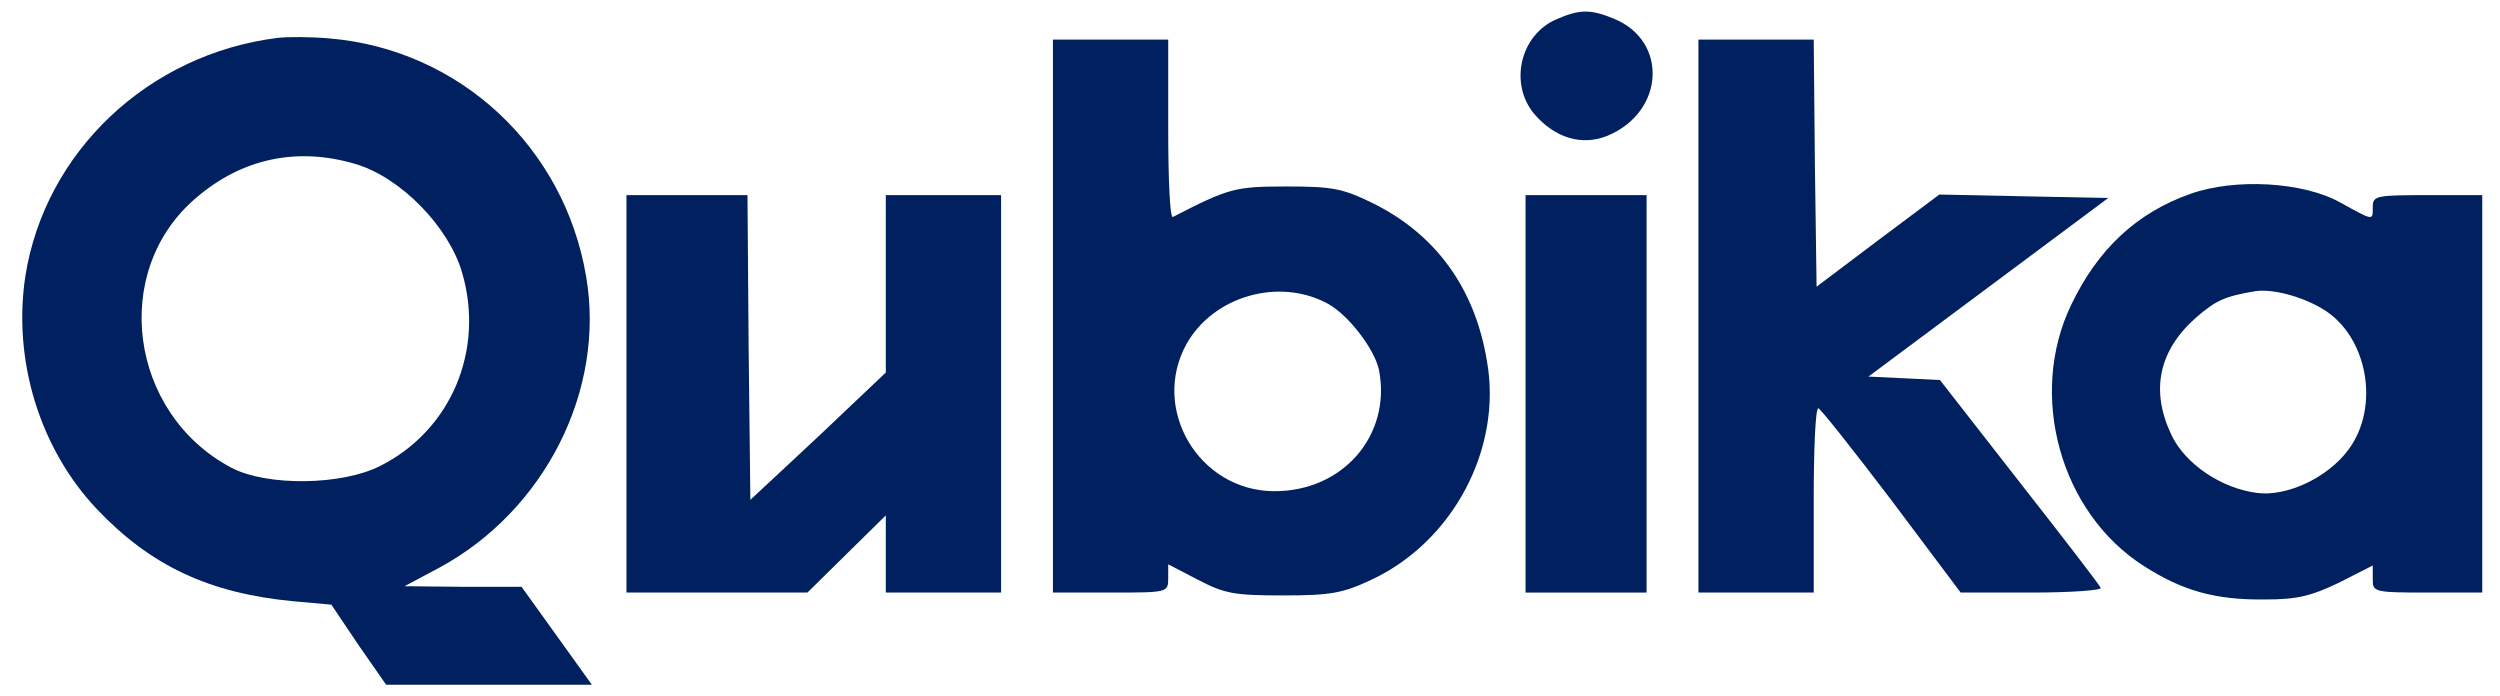 <svg width="115" height="32" viewBox="0 0 115 32" fill="none" xmlns="http://www.w3.org/2000/svg">
<g clip-path="url(#clip0_1_1110)">
<path d="M71.58 0.894C69.936 1.61 69.406 3.835 70.573 5.24C71.527 6.352 72.773 6.723 73.94 6.247C76.564 5.16 76.75 1.901 74.258 0.868C73.171 0.417 72.667 0.417 71.58 0.894Z" fill="#002060"/>
<path d="M12.777 1.742C6.812 2.484 2.067 6.988 1.165 12.711C0.582 16.58 1.828 20.634 4.453 23.416C6.918 26.012 9.596 27.284 13.467 27.655L15.243 27.814L16.489 29.669L17.762 31.497H22.481H27.226L25.609 29.245L23.992 26.993H21.314L18.61 26.966L20.201 26.118C25.052 23.495 27.863 17.958 26.961 12.711C25.954 6.75 21.128 2.272 15.163 1.769C14.289 1.689 13.228 1.689 12.777 1.742ZM16.356 7.545C18.424 8.154 20.651 10.433 21.261 12.553C22.295 16.103 20.757 19.786 17.496 21.429C15.747 22.329 12.274 22.382 10.63 21.508C5.937 19.017 5.062 12.473 9.013 9.108C11.134 7.28 13.679 6.75 16.356 7.545Z" fill="#002060"/>
<path d="M48.435 14.54V27.258H51.087C53.711 27.258 53.738 27.258 53.738 26.595V25.959L55.117 26.675C56.336 27.311 56.787 27.39 59.04 27.39C61.214 27.39 61.771 27.284 63.07 26.675C66.835 24.926 69.115 20.634 68.399 16.606C67.842 13.241 66.039 10.777 63.15 9.347C61.744 8.658 61.267 8.578 59.173 8.578C56.813 8.578 56.522 8.658 53.95 9.982C53.817 10.035 53.738 8.234 53.738 5.955V1.822H51.087H48.435V14.54ZM61.055 13.957C62.01 14.46 63.255 16.076 63.441 17.057C63.998 20.051 61.744 22.621 58.59 22.594C55.143 22.568 52.916 18.805 54.586 15.812C55.832 13.612 58.828 12.764 61.055 13.957Z" fill="#002060"/>
<path d="M78.128 14.54V27.258H80.78H83.431V23.018C83.431 20.687 83.51 18.779 83.643 18.779C83.749 18.805 85.26 20.713 87.01 23.018L90.191 27.258H93.452C95.255 27.258 96.687 27.152 96.633 27.046C96.607 26.94 94.91 24.741 92.895 22.17L89.237 17.481L87.593 17.401L85.949 17.322L91.464 13.215L96.978 9.108L93.081 9.029L89.21 8.949L86.374 11.069L83.563 13.188L83.484 7.492L83.431 1.822H80.78H78.128V14.54Z" fill="#002060"/>
<path d="M100.743 8.923C98.277 9.797 96.501 11.466 95.281 14.01C93.267 18.17 94.778 23.601 98.622 26.039C100.398 27.178 101.909 27.602 104.189 27.576C105.674 27.576 106.31 27.417 107.583 26.807L109.147 26.012V26.648C109.147 27.231 109.2 27.258 111.666 27.258H114.184V18.117V8.976H111.666C109.333 8.976 109.147 9.002 109.147 9.505C109.147 10.168 109.2 10.168 107.662 9.32C105.966 8.366 102.811 8.181 100.743 8.923ZM106.814 14.195C108.909 15.414 109.518 18.726 108.007 20.713C107.053 21.985 105.17 22.859 103.818 22.674C102.175 22.462 100.531 21.349 99.894 20.024C98.914 17.984 99.285 16.129 101.035 14.593C101.936 13.824 102.307 13.639 103.712 13.4C104.481 13.268 105.833 13.612 106.814 14.195Z" fill="#002060"/>
<path d="M28.817 18.117V27.258H32.979H37.142L38.944 25.482L40.747 23.707V25.482V27.258H43.398H46.05V18.117V8.976H43.398H40.747V13.056V17.136L37.645 20.077L34.517 22.992L34.437 15.97L34.384 8.976H31.601H28.817V18.117Z" fill="#002060"/>
<path d="M70.175 18.117V27.258H72.959H75.743V18.117V8.976H72.959H70.175V18.117Z" fill="#002060"/>
</g>
<defs>
<clipPath id="clip0_1_1110">
<rect width="114" height="31" fill="white" transform="translate(0.98 0.497)"/>
</clipPath>
</defs>
</svg>
